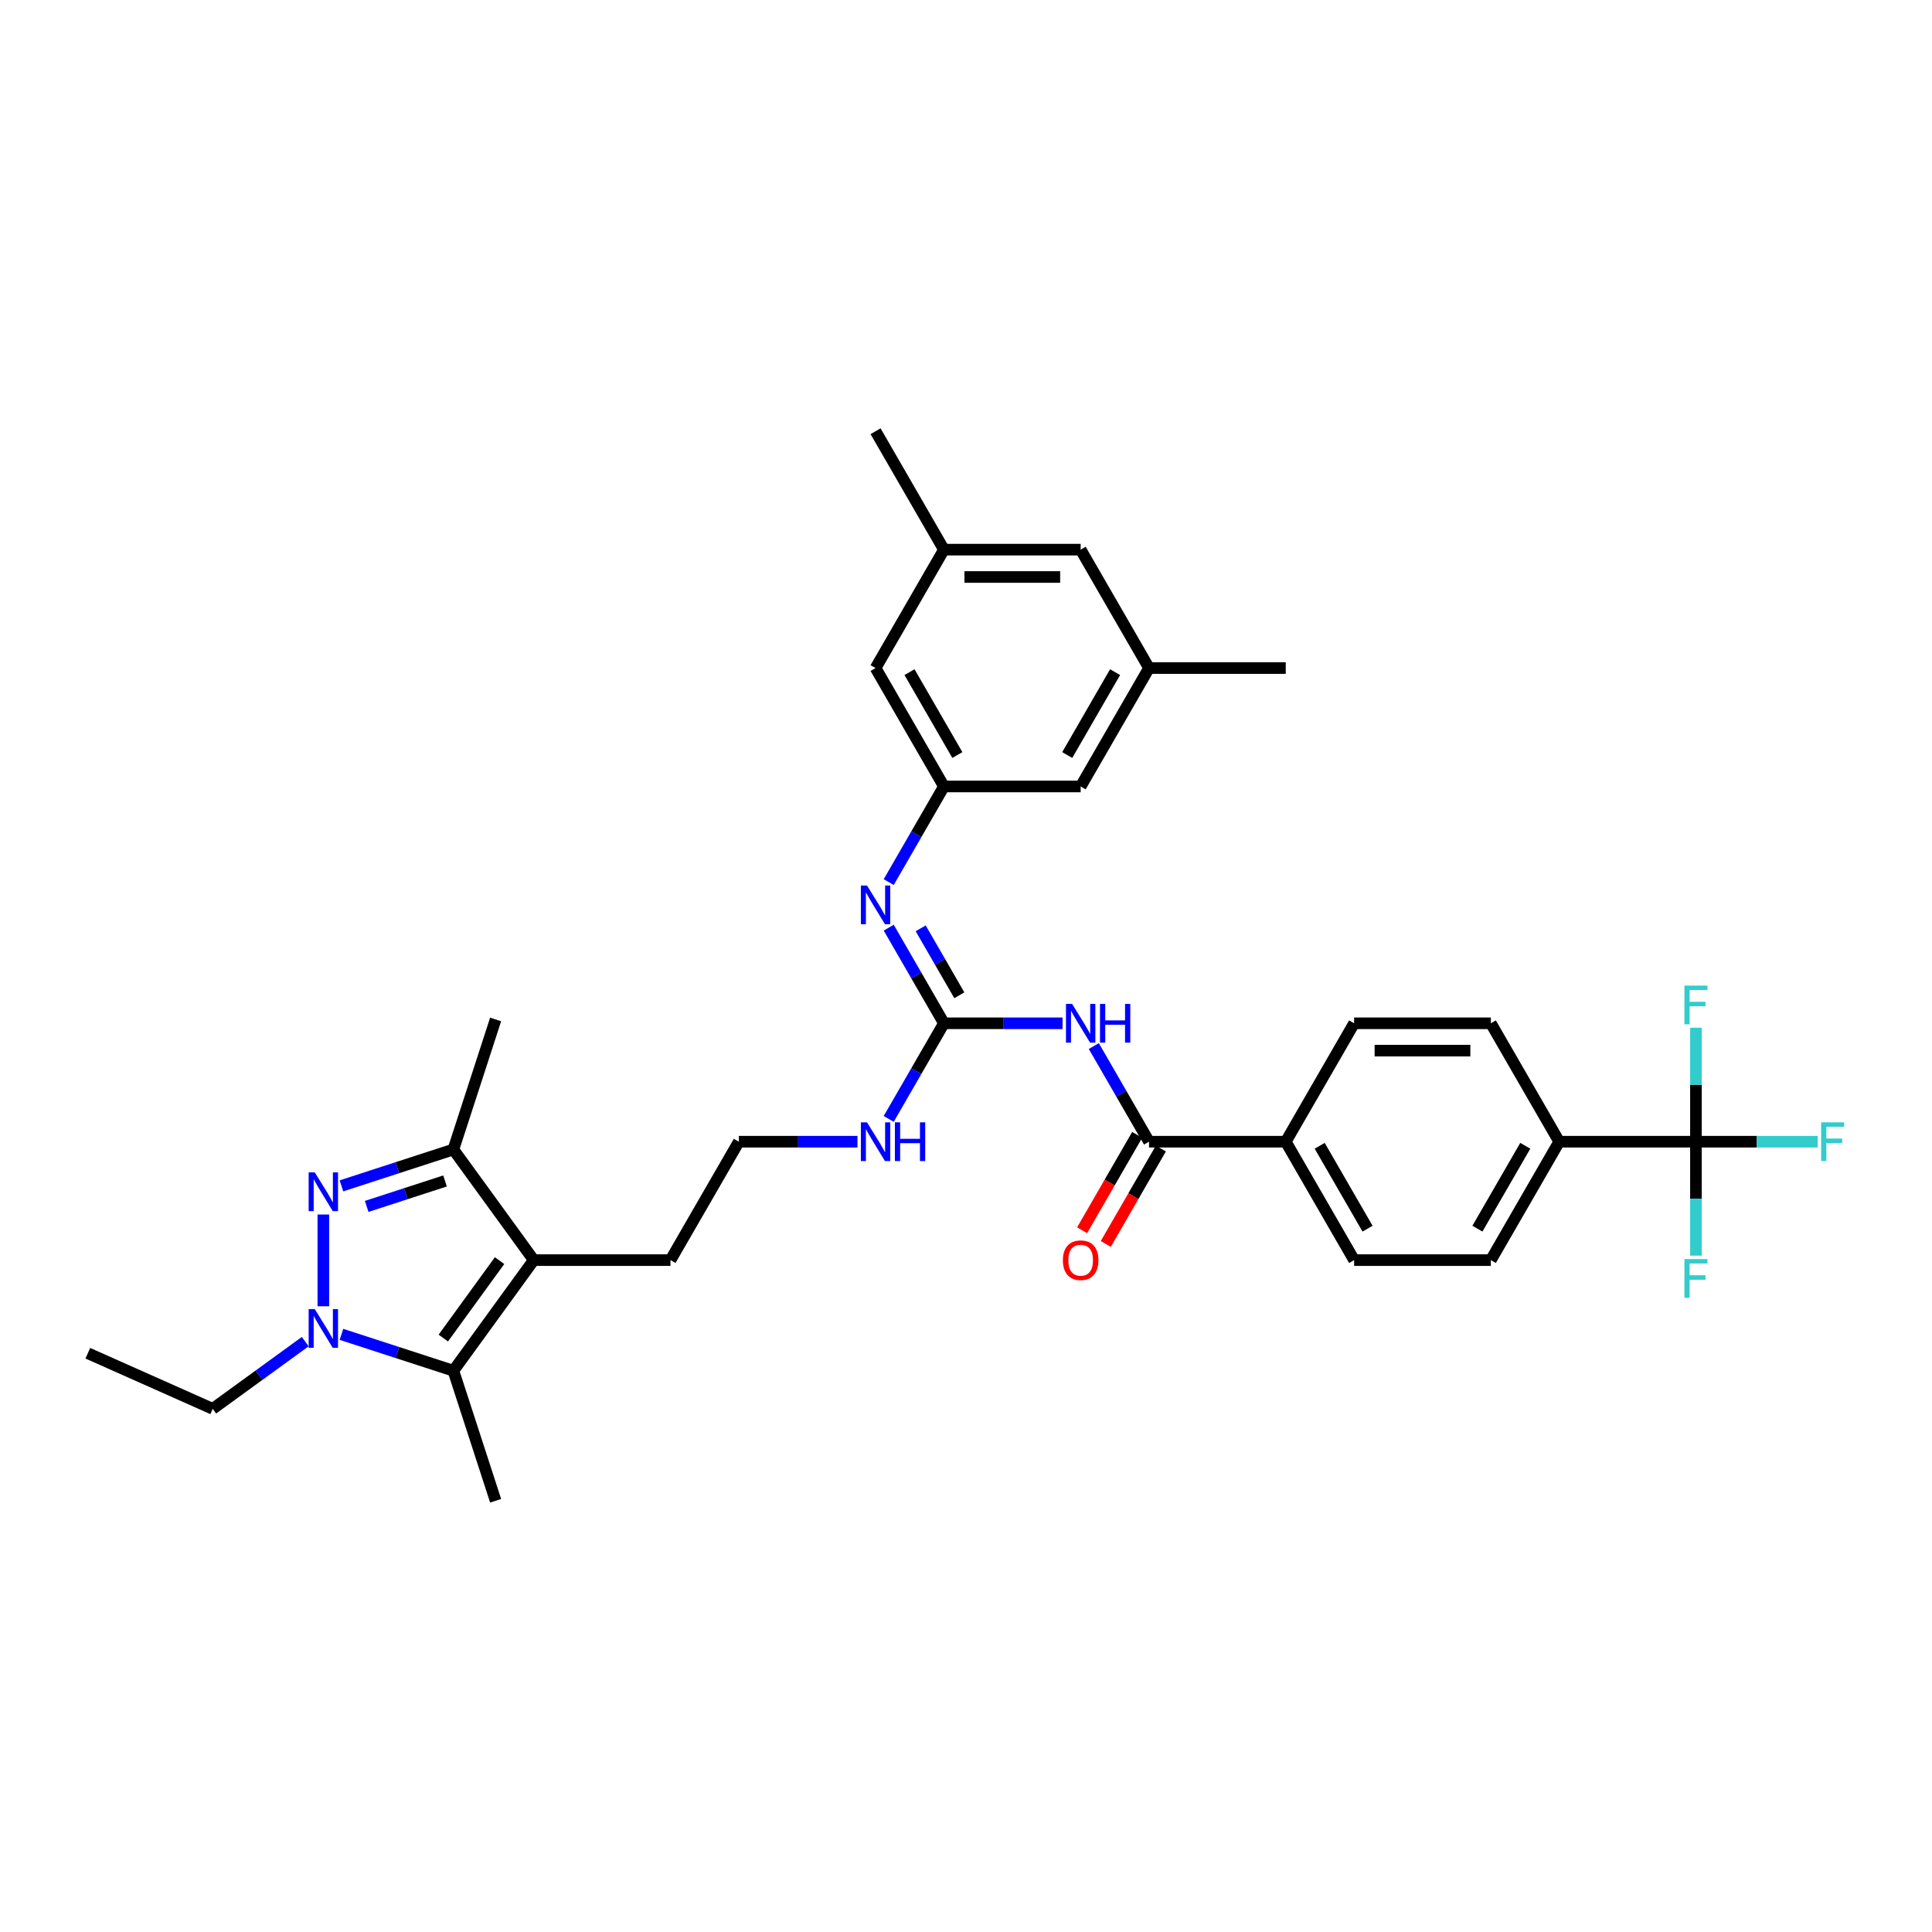 <?xml version='1.0' encoding='iso-8859-1'?>
<svg version='1.1' baseProfile='full'
              xmlns='http://www.w3.org/2000/svg'
                      xmlns:rdkit='http://www.rdkit.org/xml'
                      xmlns:xlink='http://www.w3.org/1999/xlink'
                  xml:space='preserve'
width='1000px' height='1000px' viewBox='0 0 1000 1000'>
<!-- END OF HEADER -->
<rect style='opacity:1.0;fill:#FFFFFF;stroke:none' width='1000' height='1000' x='0' y='0'> </rect>
<path class='bond-0' d='M 167.361,628.636 L 167.361,676.121' style='fill:none;fill-rule:evenodd;stroke:#0000FF;stroke-width:6px;stroke-linecap:butt;stroke-linejoin:miter;stroke-opacity:1' />
<path class='bond-4' d='M 176.731,613.801 L 205.7,604.389' style='fill:none;fill-rule:evenodd;stroke:#0000FF;stroke-width:6px;stroke-linecap:butt;stroke-linejoin:miter;stroke-opacity:1' />
<path class='bond-4' d='M 205.7,604.389 L 234.668,594.977' style='fill:none;fill-rule:evenodd;stroke:#000000;stroke-width:6px;stroke-linecap:butt;stroke-linejoin:miter;stroke-opacity:1' />
<path class='bond-4' d='M 189.796,624.439 L 210.074,617.85' style='fill:none;fill-rule:evenodd;stroke:#0000FF;stroke-width:6px;stroke-linecap:butt;stroke-linejoin:miter;stroke-opacity:1' />
<path class='bond-4' d='M 210.074,617.85 L 230.351,611.262' style='fill:none;fill-rule:evenodd;stroke:#000000;stroke-width:6px;stroke-linecap:butt;stroke-linejoin:miter;stroke-opacity:1' />
<path class='bond-2' d='M 176.731,690.661 L 205.7,700.073' style='fill:none;fill-rule:evenodd;stroke:#0000FF;stroke-width:6px;stroke-linecap:butt;stroke-linejoin:miter;stroke-opacity:1' />
<path class='bond-2' d='M 205.7,700.073 L 234.668,709.486' style='fill:none;fill-rule:evenodd;stroke:#000000;stroke-width:6px;stroke-linecap:butt;stroke-linejoin:miter;stroke-opacity:1' />
<path class='bond-27' d='M 157.991,694.424 L 134.049,711.819' style='fill:none;fill-rule:evenodd;stroke:#0000FF;stroke-width:6px;stroke-linecap:butt;stroke-linejoin:miter;stroke-opacity:1' />
<path class='bond-27' d='M 134.049,711.819 L 110.107,729.214' style='fill:none;fill-rule:evenodd;stroke:#000000;stroke-width:6px;stroke-linecap:butt;stroke-linejoin:miter;stroke-opacity:1' />
<path class='bond-1' d='M 276.266,652.231 L 234.668,594.977' style='fill:none;fill-rule:evenodd;stroke:#000000;stroke-width:6px;stroke-linecap:butt;stroke-linejoin:miter;stroke-opacity:1' />
<path class='bond-26' d='M 276.266,652.231 L 347.037,652.231' style='fill:none;fill-rule:evenodd;stroke:#000000;stroke-width:6px;stroke-linecap:butt;stroke-linejoin:miter;stroke-opacity:1' />
<path class='bond-34' d='M 276.266,652.231 L 234.668,709.486' style='fill:none;fill-rule:evenodd;stroke:#000000;stroke-width:6px;stroke-linecap:butt;stroke-linejoin:miter;stroke-opacity:1' />
<path class='bond-34' d='M 258.575,652.5 L 229.457,692.578' style='fill:none;fill-rule:evenodd;stroke:#000000;stroke-width:6px;stroke-linecap:butt;stroke-linejoin:miter;stroke-opacity:1' />
<path class='bond-28' d='M 234.668,709.486 L 256.537,776.793' style='fill:none;fill-rule:evenodd;stroke:#000000;stroke-width:6px;stroke-linecap:butt;stroke-linejoin:miter;stroke-opacity:1' />
<path class='bond-3' d='M 549.978,529.653 L 519.278,529.653' style='fill:none;fill-rule:evenodd;stroke:#0000FF;stroke-width:6px;stroke-linecap:butt;stroke-linejoin:miter;stroke-opacity:1' />
<path class='bond-3' d='M 519.278,529.653 L 488.578,529.653' style='fill:none;fill-rule:evenodd;stroke:#000000;stroke-width:6px;stroke-linecap:butt;stroke-linejoin:miter;stroke-opacity:1' />
<path class='bond-6' d='M 566.156,541.443 L 580.445,566.193' style='fill:none;fill-rule:evenodd;stroke:#0000FF;stroke-width:6px;stroke-linecap:butt;stroke-linejoin:miter;stroke-opacity:1' />
<path class='bond-6' d='M 580.445,566.193 L 594.734,590.942' style='fill:none;fill-rule:evenodd;stroke:#000000;stroke-width:6px;stroke-linecap:butt;stroke-linejoin:miter;stroke-opacity:1' />
<path class='bond-30' d='M 234.668,594.977 L 256.537,527.67' style='fill:none;fill-rule:evenodd;stroke:#000000;stroke-width:6px;stroke-linecap:butt;stroke-linejoin:miter;stroke-opacity:1' />
<path class='bond-5' d='M 488.578,529.653 L 474.289,554.402' style='fill:none;fill-rule:evenodd;stroke:#000000;stroke-width:6px;stroke-linecap:butt;stroke-linejoin:miter;stroke-opacity:1' />
<path class='bond-5' d='M 474.289,554.402 L 460,579.152' style='fill:none;fill-rule:evenodd;stroke:#0000FF;stroke-width:6px;stroke-linecap:butt;stroke-linejoin:miter;stroke-opacity:1' />
<path class='bond-8' d='M 488.578,529.653 L 474.289,504.904' style='fill:none;fill-rule:evenodd;stroke:#000000;stroke-width:6px;stroke-linecap:butt;stroke-linejoin:miter;stroke-opacity:1' />
<path class='bond-8' d='M 474.289,504.904 L 460,480.154' style='fill:none;fill-rule:evenodd;stroke:#0000FF;stroke-width:6px;stroke-linecap:butt;stroke-linejoin:miter;stroke-opacity:1' />
<path class='bond-8' d='M 496.549,515.151 L 486.547,497.827' style='fill:none;fill-rule:evenodd;stroke:#000000;stroke-width:6px;stroke-linecap:butt;stroke-linejoin:miter;stroke-opacity:1' />
<path class='bond-8' d='M 486.547,497.827 L 476.544,480.502' style='fill:none;fill-rule:evenodd;stroke:#0000FF;stroke-width:6px;stroke-linecap:butt;stroke-linejoin:miter;stroke-opacity:1' />
<path class='bond-11' d='M 594.734,590.942 L 665.504,590.942' style='fill:none;fill-rule:evenodd;stroke:#000000;stroke-width:6px;stroke-linecap:butt;stroke-linejoin:miter;stroke-opacity:1' />
<path class='bond-12' d='M 588.605,587.404 L 574.348,612.096' style='fill:none;fill-rule:evenodd;stroke:#000000;stroke-width:6px;stroke-linecap:butt;stroke-linejoin:miter;stroke-opacity:1' />
<path class='bond-12' d='M 574.348,612.096 L 560.092,636.789' style='fill:none;fill-rule:evenodd;stroke:#FF0000;stroke-width:6px;stroke-linecap:butt;stroke-linejoin:miter;stroke-opacity:1' />
<path class='bond-12' d='M 600.863,594.481 L 586.606,619.173' style='fill:none;fill-rule:evenodd;stroke:#000000;stroke-width:6px;stroke-linecap:butt;stroke-linejoin:miter;stroke-opacity:1' />
<path class='bond-12' d='M 586.606,619.173 L 572.35,643.866' style='fill:none;fill-rule:evenodd;stroke:#FF0000;stroke-width:6px;stroke-linecap:butt;stroke-linejoin:miter;stroke-opacity:1' />
<path class='bond-7' d='M 877.816,590.942 L 807.045,590.942' style='fill:none;fill-rule:evenodd;stroke:#000000;stroke-width:6px;stroke-linecap:butt;stroke-linejoin:miter;stroke-opacity:1' />
<path class='bond-18' d='M 877.816,590.942 L 909.337,590.942' style='fill:none;fill-rule:evenodd;stroke:#000000;stroke-width:6px;stroke-linecap:butt;stroke-linejoin:miter;stroke-opacity:1' />
<path class='bond-18' d='M 909.337,590.942 L 940.858,590.942' style='fill:none;fill-rule:evenodd;stroke:#33CCCC;stroke-width:6px;stroke-linecap:butt;stroke-linejoin:miter;stroke-opacity:1' />
<path class='bond-19' d='M 877.816,590.942 L 877.816,620.432' style='fill:none;fill-rule:evenodd;stroke:#000000;stroke-width:6px;stroke-linecap:butt;stroke-linejoin:miter;stroke-opacity:1' />
<path class='bond-19' d='M 877.816,620.432 L 877.816,649.922' style='fill:none;fill-rule:evenodd;stroke:#33CCCC;stroke-width:6px;stroke-linecap:butt;stroke-linejoin:miter;stroke-opacity:1' />
<path class='bond-20' d='M 877.816,590.942 L 877.816,561.452' style='fill:none;fill-rule:evenodd;stroke:#000000;stroke-width:6px;stroke-linecap:butt;stroke-linejoin:miter;stroke-opacity:1' />
<path class='bond-20' d='M 877.816,561.452 L 877.816,531.962' style='fill:none;fill-rule:evenodd;stroke:#33CCCC;stroke-width:6px;stroke-linecap:butt;stroke-linejoin:miter;stroke-opacity:1' />
<path class='bond-9' d='M 460,456.573 L 474.289,431.824' style='fill:none;fill-rule:evenodd;stroke:#0000FF;stroke-width:6px;stroke-linecap:butt;stroke-linejoin:miter;stroke-opacity:1' />
<path class='bond-9' d='M 474.289,431.824 L 488.578,407.075' style='fill:none;fill-rule:evenodd;stroke:#000000;stroke-width:6px;stroke-linecap:butt;stroke-linejoin:miter;stroke-opacity:1' />
<path class='bond-23' d='M 488.578,407.075 L 559.348,407.075' style='fill:none;fill-rule:evenodd;stroke:#000000;stroke-width:6px;stroke-linecap:butt;stroke-linejoin:miter;stroke-opacity:1' />
<path class='bond-24' d='M 488.578,407.075 L 453.192,345.786' style='fill:none;fill-rule:evenodd;stroke:#000000;stroke-width:6px;stroke-linecap:butt;stroke-linejoin:miter;stroke-opacity:1' />
<path class='bond-24' d='M 495.528,390.804 L 470.758,347.902' style='fill:none;fill-rule:evenodd;stroke:#000000;stroke-width:6px;stroke-linecap:butt;stroke-linejoin:miter;stroke-opacity:1' />
<path class='bond-10' d='M 807.045,590.942 L 771.66,652.231' style='fill:none;fill-rule:evenodd;stroke:#000000;stroke-width:6px;stroke-linecap:butt;stroke-linejoin:miter;stroke-opacity:1' />
<path class='bond-10' d='M 789.48,593.058 L 764.71,635.961' style='fill:none;fill-rule:evenodd;stroke:#000000;stroke-width:6px;stroke-linecap:butt;stroke-linejoin:miter;stroke-opacity:1' />
<path class='bond-36' d='M 807.045,590.942 L 771.66,529.653' style='fill:none;fill-rule:evenodd;stroke:#000000;stroke-width:6px;stroke-linecap:butt;stroke-linejoin:miter;stroke-opacity:1' />
<path class='bond-16' d='M 665.504,590.942 L 700.89,529.653' style='fill:none;fill-rule:evenodd;stroke:#000000;stroke-width:6px;stroke-linecap:butt;stroke-linejoin:miter;stroke-opacity:1' />
<path class='bond-17' d='M 665.504,590.942 L 700.89,652.231' style='fill:none;fill-rule:evenodd;stroke:#000000;stroke-width:6px;stroke-linecap:butt;stroke-linejoin:miter;stroke-opacity:1' />
<path class='bond-17' d='M 683.07,593.058 L 707.84,635.961' style='fill:none;fill-rule:evenodd;stroke:#000000;stroke-width:6px;stroke-linecap:butt;stroke-linejoin:miter;stroke-opacity:1' />
<path class='bond-13' d='M 443.822,590.942 L 413.122,590.942' style='fill:none;fill-rule:evenodd;stroke:#0000FF;stroke-width:6px;stroke-linecap:butt;stroke-linejoin:miter;stroke-opacity:1' />
<path class='bond-13' d='M 413.122,590.942 L 382.422,590.942' style='fill:none;fill-rule:evenodd;stroke:#000000;stroke-width:6px;stroke-linecap:butt;stroke-linejoin:miter;stroke-opacity:1' />
<path class='bond-14' d='M 771.66,529.653 L 700.89,529.653' style='fill:none;fill-rule:evenodd;stroke:#000000;stroke-width:6px;stroke-linecap:butt;stroke-linejoin:miter;stroke-opacity:1' />
<path class='bond-14' d='M 761.045,543.807 L 711.505,543.807' style='fill:none;fill-rule:evenodd;stroke:#000000;stroke-width:6px;stroke-linecap:butt;stroke-linejoin:miter;stroke-opacity:1' />
<path class='bond-15' d='M 771.66,652.231 L 700.89,652.231' style='fill:none;fill-rule:evenodd;stroke:#000000;stroke-width:6px;stroke-linecap:butt;stroke-linejoin:miter;stroke-opacity:1' />
<path class='bond-21' d='M 594.734,345.786 L 559.348,407.075' style='fill:none;fill-rule:evenodd;stroke:#000000;stroke-width:6px;stroke-linecap:butt;stroke-linejoin:miter;stroke-opacity:1' />
<path class='bond-21' d='M 577.168,347.902 L 552.398,390.804' style='fill:none;fill-rule:evenodd;stroke:#000000;stroke-width:6px;stroke-linecap:butt;stroke-linejoin:miter;stroke-opacity:1' />
<path class='bond-31' d='M 594.734,345.786 L 665.504,345.786' style='fill:none;fill-rule:evenodd;stroke:#000000;stroke-width:6px;stroke-linecap:butt;stroke-linejoin:miter;stroke-opacity:1' />
<path class='bond-35' d='M 594.734,345.786 L 559.348,284.496' style='fill:none;fill-rule:evenodd;stroke:#000000;stroke-width:6px;stroke-linecap:butt;stroke-linejoin:miter;stroke-opacity:1' />
<path class='bond-22' d='M 488.578,284.496 L 453.192,345.786' style='fill:none;fill-rule:evenodd;stroke:#000000;stroke-width:6px;stroke-linecap:butt;stroke-linejoin:miter;stroke-opacity:1' />
<path class='bond-25' d='M 488.578,284.496 L 559.348,284.496' style='fill:none;fill-rule:evenodd;stroke:#000000;stroke-width:6px;stroke-linecap:butt;stroke-linejoin:miter;stroke-opacity:1' />
<path class='bond-25' d='M 499.193,298.651 L 548.733,298.651' style='fill:none;fill-rule:evenodd;stroke:#000000;stroke-width:6px;stroke-linecap:butt;stroke-linejoin:miter;stroke-opacity:1' />
<path class='bond-32' d='M 488.578,284.496 L 453.192,223.207' style='fill:none;fill-rule:evenodd;stroke:#000000;stroke-width:6px;stroke-linecap:butt;stroke-linejoin:miter;stroke-opacity:1' />
<path class='bond-29' d='M 347.037,652.231 L 382.422,590.942' style='fill:none;fill-rule:evenodd;stroke:#000000;stroke-width:6px;stroke-linecap:butt;stroke-linejoin:miter;stroke-opacity:1' />
<path class='bond-33' d='M 110.107,729.214 L 45.455,700.429' style='fill:none;fill-rule:evenodd;stroke:#000000;stroke-width:6px;stroke-linecap:butt;stroke-linejoin:miter;stroke-opacity:1' />
<path  class='atom-0' d='M 162.931 606.825
L 169.499 617.44
Q 170.15 618.488, 171.197 620.384
Q 172.244 622.281, 172.301 622.394
L 172.301 606.825
L 174.962 606.825
L 174.962 626.867
L 172.216 626.867
L 165.167 615.261
Q 164.346 613.902, 163.469 612.345
Q 162.62 610.788, 162.365 610.307
L 162.365 626.867
L 159.761 626.867
L 159.761 606.825
L 162.931 606.825
' fill='#0000FF'/>
<path  class='atom-1' d='M 162.931 677.595
L 169.499 688.211
Q 170.15 689.258, 171.197 691.155
Q 172.244 693.052, 172.301 693.165
L 172.301 677.595
L 174.962 677.595
L 174.962 697.638
L 172.216 697.638
L 165.167 686.031
Q 164.346 684.672, 163.469 683.115
Q 162.62 681.559, 162.365 681.077
L 162.365 697.638
L 159.761 697.638
L 159.761 677.595
L 162.931 677.595
' fill='#0000FF'/>
<path  class='atom-4' d='M 554.918 519.632
L 561.486 530.247
Q 562.137 531.295, 563.184 533.191
Q 564.232 535.088, 564.288 535.201
L 564.288 519.632
L 566.949 519.632
L 566.949 539.674
L 564.203 539.674
L 557.154 528.068
Q 556.334 526.709, 555.456 525.152
Q 554.607 523.595, 554.352 523.114
L 554.352 539.674
L 551.748 539.674
L 551.748 519.632
L 554.918 519.632
' fill='#0000FF'/>
<path  class='atom-4' d='M 569.355 519.632
L 572.073 519.632
L 572.073 528.153
L 582.32 528.153
L 582.32 519.632
L 585.038 519.632
L 585.038 539.674
L 582.32 539.674
L 582.32 530.417
L 572.073 530.417
L 572.073 539.674
L 569.355 539.674
L 569.355 519.632
' fill='#0000FF'/>
<path  class='atom-9' d='M 448.762 458.343
L 455.33 468.958
Q 455.981 470.006, 457.028 471.902
Q 458.076 473.799, 458.132 473.912
L 458.132 458.343
L 460.793 458.343
L 460.793 478.385
L 458.047 478.385
L 450.999 466.779
Q 450.178 465.42, 449.3 463.863
Q 448.451 462.306, 448.196 461.825
L 448.196 478.385
L 445.592 478.385
L 445.592 458.343
L 448.762 458.343
' fill='#0000FF'/>
<path  class='atom-13' d='M 550.148 652.288
Q 550.148 647.475, 552.526 644.786
Q 554.904 642.097, 559.348 642.097
Q 563.793 642.097, 566.171 644.786
Q 568.549 647.475, 568.549 652.288
Q 568.549 657.157, 566.142 659.931
Q 563.736 662.677, 559.348 662.677
Q 554.932 662.677, 552.526 659.931
Q 550.148 657.185, 550.148 652.288
M 559.348 660.412
Q 562.406 660.412, 564.048 658.374
Q 565.718 656.308, 565.718 652.288
Q 565.718 648.353, 564.048 646.371
Q 562.406 644.362, 559.348 644.362
Q 556.291 644.362, 554.621 646.343
Q 552.979 648.325, 552.979 652.288
Q 552.979 656.336, 554.621 658.374
Q 556.291 660.412, 559.348 660.412
' fill='#FF0000'/>
<path  class='atom-14' d='M 448.762 580.921
L 455.33 591.537
Q 455.981 592.584, 457.028 594.481
Q 458.076 596.377, 458.132 596.491
L 458.132 580.921
L 460.793 580.921
L 460.793 600.963
L 458.047 600.963
L 450.999 589.357
Q 450.178 587.998, 449.3 586.441
Q 448.451 584.884, 448.196 584.403
L 448.196 600.963
L 445.592 600.963
L 445.592 580.921
L 448.762 580.921
' fill='#0000FF'/>
<path  class='atom-14' d='M 463.199 580.921
L 465.917 580.921
L 465.917 589.442
L 476.165 589.442
L 476.165 580.921
L 478.882 580.921
L 478.882 600.963
L 476.165 600.963
L 476.165 591.706
L 465.917 591.706
L 465.917 600.963
L 463.199 600.963
L 463.199 580.921
' fill='#0000FF'/>
<path  class='atom-19' d='M 942.628 580.921
L 954.545 580.921
L 954.545 583.214
L 945.317 583.214
L 945.317 589.3
L 953.526 589.3
L 953.526 591.621
L 945.317 591.621
L 945.317 600.963
L 942.628 600.963
L 942.628 580.921
' fill='#33CCCC'/>
<path  class='atom-20' d='M 871.857 651.692
L 883.775 651.692
L 883.775 653.985
L 874.546 653.985
L 874.546 660.071
L 882.756 660.071
L 882.756 662.392
L 874.546 662.392
L 874.546 671.734
L 871.857 671.734
L 871.857 651.692
' fill='#33CCCC'/>
<path  class='atom-21' d='M 871.857 510.15
L 883.775 510.15
L 883.775 512.443
L 874.546 512.443
L 874.546 518.53
L 882.756 518.53
L 882.756 520.851
L 874.546 520.851
L 874.546 530.193
L 871.857 530.193
L 871.857 510.15
' fill='#33CCCC'/>
</svg>
